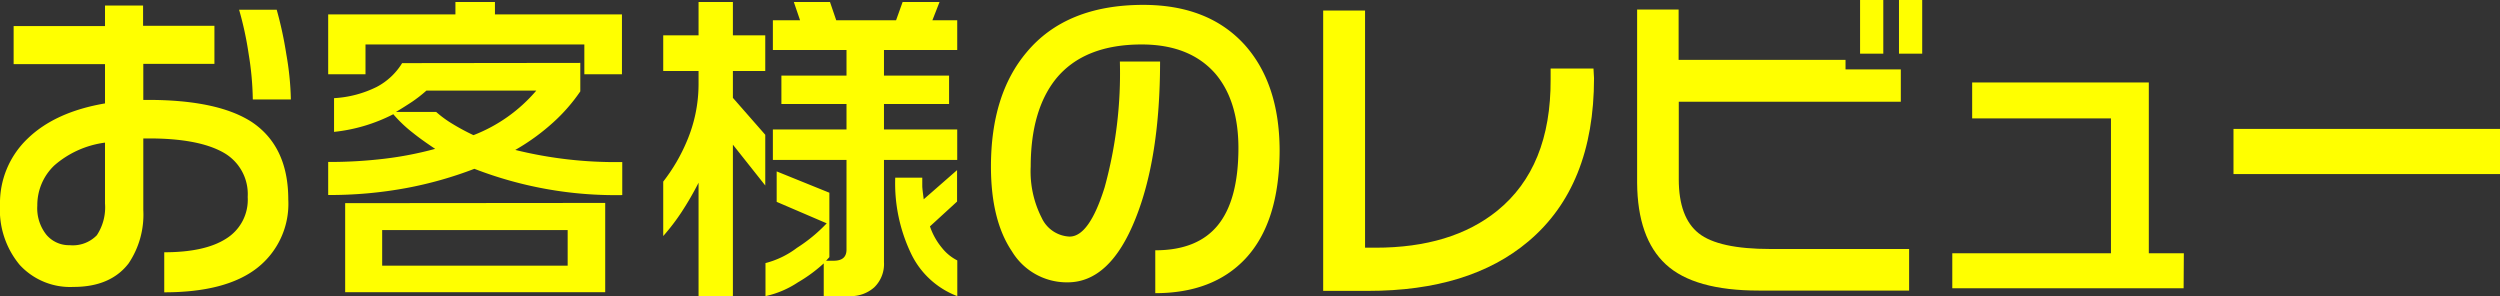 <svg xmlns="http://www.w3.org/2000/svg" viewBox="0 0 328.32 38.89"><rect x="0" y="0" width="328.32" height="38.89" fill="#333333" stroke="none"/><defs><style>.cls-1{fill:#ff0;}</style></defs><g id="レイヤー_2" data-name="レイヤー 2"><g id="レイヤー_1-2" data-name="レイヤー 1"><path class="cls-1" d="M37.86,26.21a10.69,10.69,0,0,1-4.11,9q-4.09,3.18-12.18,3.18V33.13q5.37,0,8.16-1.81a6,6,0,0,0,2.8-5.45A6.25,6.25,0,0,0,29.28,20Q26,18.18,19.55,18.18h-.73v9.41a11.46,11.46,0,0,1-1.93,7c-1.58,2.06-4,3.09-7.22,3.09a9,9,0,0,1-7.09-2.9A11.29,11.29,0,0,1,0,26.94a11.69,11.69,0,0,1,3.61-8.72q3.62-3.52,10.18-4.64V8.42h-12v-5h12V.73h5V3.39h9.37v5H18.82v4.73h.6q9.2,0,13.67,2.92Q37.86,19.25,37.86,26.21Zm-24.07.52v-8a12.6,12.6,0,0,0-6.66,3A7.18,7.18,0,0,0,4.9,27a5.59,5.59,0,0,0,1.2,3.84,3.88,3.88,0,0,0,3.05,1.36,4.39,4.39,0,0,0,3.57-1.31A6.64,6.64,0,0,0,13.79,26.73ZM38.2,13.06h-5a39.81,39.81,0,0,0-.55-6,43.67,43.67,0,0,0-1.25-5.78h4.94A50,50,0,0,1,37.6,7.11,38.61,38.61,0,0,1,38.2,13.06Z"/><path class="cls-1" d="M65,.26V1.89H81.68V9.75H76.74V5.84H48V9.75H43.1V1.89H59.81V.26Zm11.21,8V12a22.75,22.75,0,0,1-3.54,4.06,28.26,28.26,0,0,1-5,3.63,54.75,54.75,0,0,0,14.05,1.59v4.34A51.26,51.26,0,0,1,62.3,22.17a51.14,51.14,0,0,1-8.91,2.52,55.24,55.24,0,0,1-10.29.92V21.27a60.77,60.77,0,0,0,7.43-.43,45.94,45.94,0,0,0,6.62-1.29c-1.2-.8-2.18-1.5-2.92-2.1A17.44,17.44,0,0,1,51.65,15a22,22,0,0,1-7.78,2.32V12.89a14.34,14.34,0,0,0,5.61-1.48,8.58,8.58,0,0,0,3.33-3.12Zm3.27,18.39V38.37H45.33V26.68ZM50.19,34.89H74.55V30.21H50.19ZM52,14.7h5.28a14.32,14.32,0,0,0,2.13,1.56,29.14,29.14,0,0,0,2.77,1.49,20.59,20.59,0,0,0,8.25-5.85H56a18.08,18.08,0,0,1-1.9,1.48C53.37,13.86,52.69,14.29,52,14.7Z"/><path class="cls-1" d="M96.25.26V4.64h4.25V9.32H96.25v3.53l4.25,4.85v6.66L96.25,19V38.89H91.74V24a41.55,41.55,0,0,1-2.21,3.82A28.32,28.32,0,0,1,87.1,31V23.85a23.34,23.34,0,0,0,3.13-5.37,19.16,19.16,0,0,0,1.51-7.39V9.32H87.1V4.64h4.64V.26ZM109,.26l.82,2.4h7.86l.86-2.4h4.85l-.94,2.4h3.26V6.57h-9.62V9.93h8.55v3.73h-8.55V17h9.62v4h-9.62V34.42a4.26,4.26,0,0,1-1.27,3.31,4.63,4.63,0,0,1-3.24,1.16h-3.4v-4.3a19.47,19.47,0,0,1-3.39,2.49,12.51,12.51,0,0,1-4.26,1.81V34.55a11.63,11.63,0,0,0,4.13-2,20.6,20.6,0,0,0,3.91-3.22L102,26.51v-4l6.92,2.8v8.46l-.43.47h1c1.12,0,1.68-.48,1.68-1.46V21h-9.67V17h9.67V13.66h-8.55V9.93h8.55V6.57h-9.67V2.66h3.57l-.82-2.4Zm12.12,23.07c0,.4,0,.76,0,1.08s.08.9.19,1.76l4.38-3.83v4.13l-3.56,3.26a8.88,8.88,0,0,0,1.59,2.84,6.08,6.08,0,0,0,2,1.63v4.69a11.07,11.07,0,0,1-6-5.44,21.34,21.34,0,0,1-2.15-10.12Z"/><path class="cls-1" d="M168.05,19.64q0,9.54-4.51,14.35-4.26,4.51-11.82,4.51V32.87q5.55,0,8.23-3.31t2.69-10.1q0-6.18-3-9.75-3.36-3.87-9.71-3.87-7.53,0-11.22,4.47-3.34,4.13-3.35,11.56a13.37,13.37,0,0,0,1.44,6.73,4.23,4.23,0,0,0,3.67,2.47q2.58,0,4.6-6.47a56.39,56.39,0,0,0,2-16.52h5.28q0,12.59-3.22,20.62-3.34,8.39-8.94,8.38a8.43,8.43,0,0,1-7.3-4.08q-2.75-4.08-2.75-11.13,0-9.45,4.68-15Q140,.65,150.13.64q8.6,0,13.37,5.29Q168,11,168.05,19.64Z"/><path class="cls-1" d="M209.34,10.27q0,14.18-8.63,21.44Q193,38.21,179.65,38.2h-5.88V1.38h5.5V32.53h1.37q10,0,16-4.86,7.05-5.72,7-17.23V9h5.63Z"/><path class="cls-1" d="M250.72,38.16H231q-8.51,0-12.23-3.44T215,24V1.25h5.45V7.86h21.92V9.11h7.26v4.25H220.47V23.55c0,3.35.88,5.71,2.62,7.09S228,32.7,232.5,32.7h18.22ZM247.33,7.05h-3.05V0h3.05Zm5.11,0h-3.05V0h3.05Z"/><path class="cls-1" d="M286.77,37.86H256.39v-4.6h20.84V15.55H259V10.83h23.2V33.26h4.6Z"/><path class="cls-1" d="M328.32,22.86h-35V16.93h35Z"/></g></g></svg>